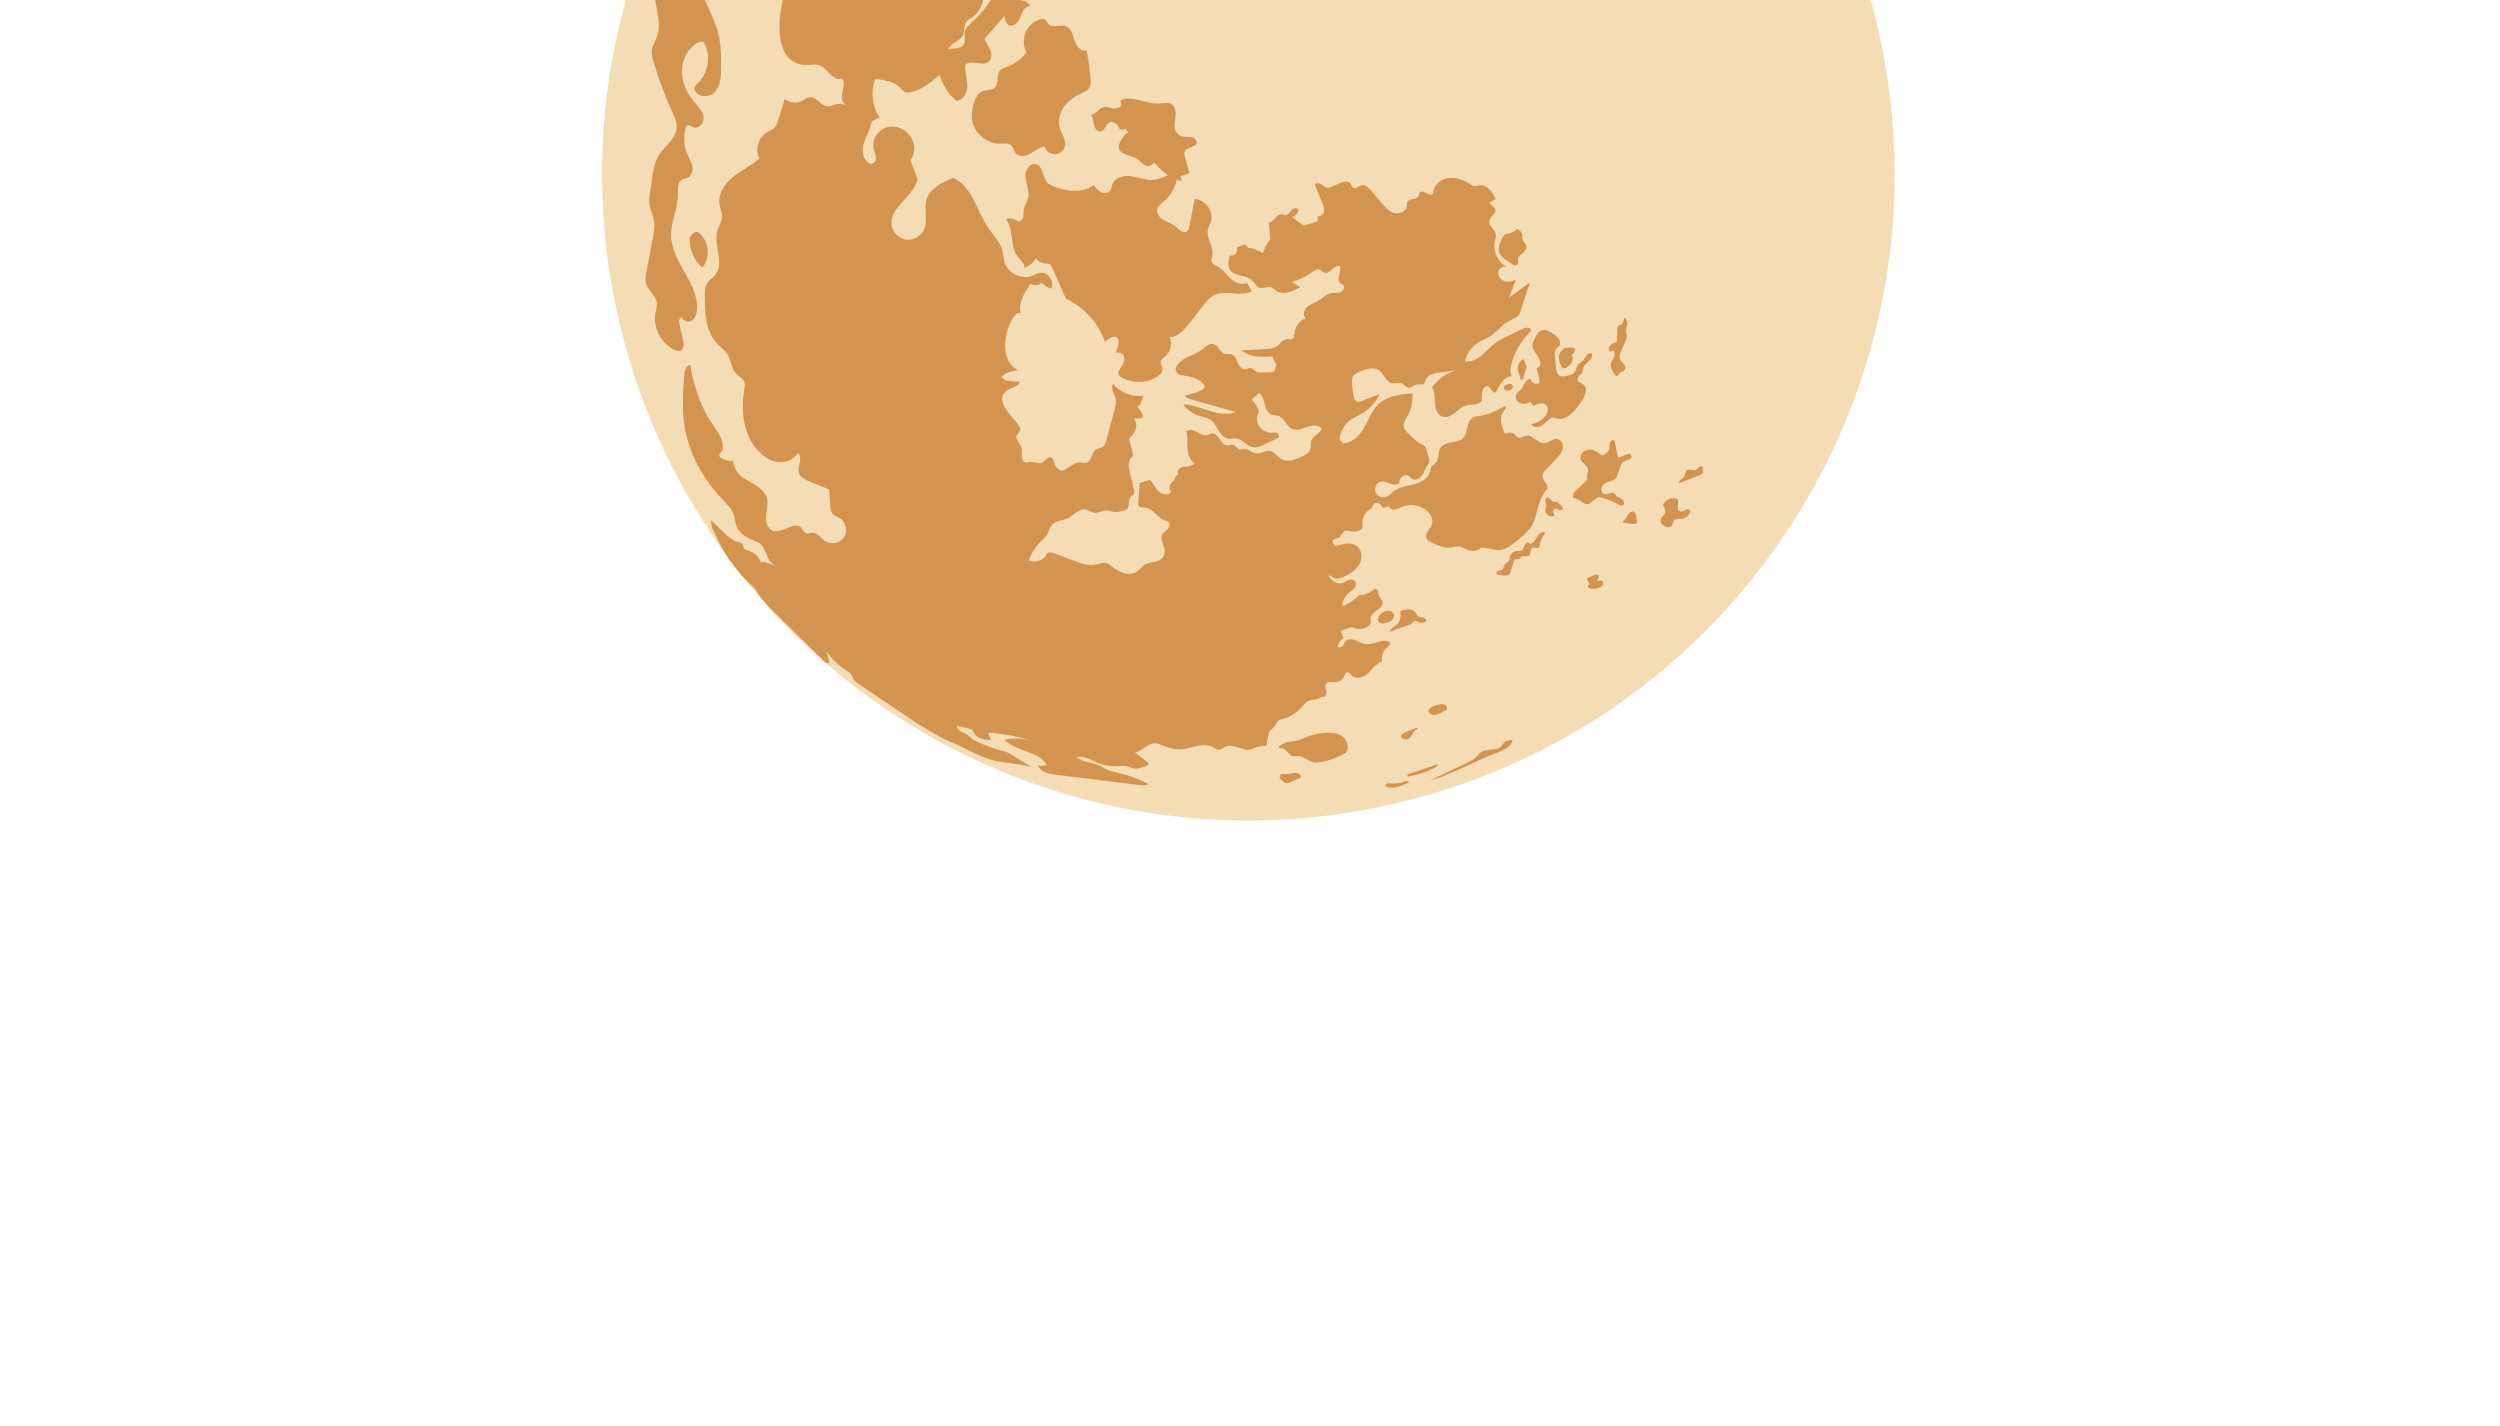 <?xml version="1.0" encoding="UTF-8"?> <svg xmlns="http://www.w3.org/2000/svg" width="647" height="369" viewBox="0 0 647 369" fill="none"> <path d="M161.54 88.364C185.445 177.58 277.148 230.525 366.364 206.62C455.581 182.714 508.525 91.011 484.62 1.795C460.715 -87.421 369.012 -140.365 279.796 -116.46C190.579 -92.555 137.635 -0.852 161.54 88.364Z" fill="#F4DDB5"></path> <path d="M246.341 192.141C250.01 193.644 253.524 195.968 257.379 196.872C260.537 197.601 263.855 197.579 266.956 198.526C265.464 197.596 263.982 196.649 262.49 195.719C261.799 195.298 261.117 194.859 260.347 194.574C259.734 194.333 259.078 194.205 258.442 194.043C256.823 193.61 255.251 192.976 253.689 192.325C252.956 192.016 252.206 191.697 251.598 191.209C251.21 190.894 250.871 190.493 250.447 190.202C249.929 189.835 249.276 189.663 248.729 189.348C248.165 189.022 247.648 188.495 247.651 187.859C248.666 188.035 249.662 188.245 250.645 188.516C250.985 188.598 251.332 188.708 251.601 188.954C251.869 189.2 251.997 189.57 252.209 189.875C253.065 191.235 254.9 191.452 256.487 191.547C256.23 190.965 255.98 190.411 255.723 189.829C255.959 189.578 256.366 189.585 256.725 189.633C260.157 190.086 263.632 190.543 266.876 191.755C264.612 191.017 262.158 190.923 259.842 191.501C261.862 193.214 264.479 193.972 266.93 194.978C268.502 195.611 270.149 196.471 270.869 198.027C270.165 198.259 269.404 198.275 268.679 198.108C269.208 199.758 271.275 200.245 272.996 200.463C276.481 200.902 279.959 201.314 283.444 201.753C285.674 202.038 287.913 202.305 290.143 202.589C291.89 202.8 293.611 203.018 295.358 203.229C296.017 203.313 296.793 203.351 297.255 202.865C294.35 201.462 291.301 200.385 288.167 199.693C287.617 199.58 287.049 199.458 286.541 199.233C285.998 198.988 285.525 198.623 285.002 198.344C282.972 197.241 280.363 197.376 278.501 195.982C280.311 195.453 282.118 196.588 283.87 197.303C285.657 198.039 287.627 198.378 289.552 198.281C290.182 198.257 290.824 198.172 291.445 198.28C292.057 198.405 292.631 198.714 293.26 198.849C294.578 199.131 295.906 198.53 297.125 197.958C297.189 197.926 297.253 197.894 297.293 197.826C297.391 197.655 297.225 197.468 297.074 197.335C295.959 196.463 294.827 195.582 293.711 194.71C294.809 194.546 295.711 193.813 296.632 193.205C297.57 192.606 298.714 192.127 299.753 192.499C302.652 193.557 304.436 194.496 307.638 193.609C309.805 193.014 312.272 192.295 314.209 193.481C314.626 193.745 315.038 194.097 315.519 194.055C315.989 194.03 316.348 193.645 316.751 193.422C318.266 192.495 320.177 193.371 321.872 193.87C322.358 194.015 322.865 194.125 323.365 194.048C323.82 193.97 324.206 193.736 324.623 193.567C325.585 193.165 326.648 192.981 327.693 193.105C327.861 192.222 328.029 191.339 328.197 190.456C328.285 190.027 328.365 189.572 328.617 189.216C328.898 188.808 329.354 188.57 329.677 188.209C330.179 187.656 330.378 186.836 330.987 186.413C331.292 186.201 331.677 186.127 332.027 186.033C333.925 185.51 335.671 184.421 336.963 182.933C337.362 182.479 337.729 181.962 338.245 181.621C339.404 180.877 341.055 181.215 342.1 180.313C342.331 180.743 342.999 180.217 343.202 179.787C343.405 179.357 343.267 178.844 343.137 178.359C343.015 177.901 342.924 177.347 343.195 176.956C343.691 176.216 344.845 176.586 345.731 176.551C346.618 176.516 347.448 175.946 347.797 175.145C347.983 174.705 348.132 174.13 348.598 174.034C349.127 173.907 349.507 174.513 349.909 174.882C351.065 175.96 353 175.254 354.154 174.164C355.307 173.075 356.234 171.627 357.742 171.107C357.413 169.822 357.924 168.385 358.963 167.572C359.297 167.309 359.729 167.034 359.729 166.6C359.734 166.079 359.069 165.809 358.547 165.804C356.691 165.781 354.891 167.044 353.073 166.678C352.243 166.496 351.514 165.983 350.709 165.678C349.905 165.374 348.901 165.296 348.289 165.922C347.922 166.281 347.793 166.821 347.45 167.216C347.108 167.612 346.375 167.736 346.155 167.289C346.401 166.428 346.943 165.647 347.673 165.134C347.445 164.501 347.225 163.895 346.998 163.262C347.974 162.914 348.95 162.566 349.916 162.234C351.132 163.05 352.852 162.994 354.019 162.118C354.4 161.814 354.742 161.418 354.788 160.944C354.816 160.618 354.703 160.302 354.714 159.966C354.768 158.174 358.082 157.647 357.808 155.871C357.701 155.148 356.978 154.662 356.79 153.961C356.646 153.422 356.728 152.648 356.2 152.457C355.835 152.338 355.474 152.608 355.15 152.854C354.177 153.592 352.975 154.015 351.77 154.049C350.543 155.187 349.167 156.148 347.656 156.871C347.521 156.748 347.37 156.615 347.236 156.492C347.615 155.48 348.007 154.407 348.804 153.659C349.31 153.176 349.968 152.826 350.433 152.297C350.899 151.768 351.111 150.887 350.638 150.363C350.189 149.877 349.398 149.944 348.79 150.208C348.181 150.472 347.626 150.881 346.984 150.967C345.69 151.154 344.598 150.045 343.755 149.057C344.126 148.77 344.604 149.205 345.005 149.459C345.908 150.026 347.09 149.637 348.047 149.164C349.515 148.438 350.952 147.49 351.771 146.071C352.591 144.652 352.577 142.661 351.38 141.536C349.897 140.156 347.512 140.694 345.607 141.349C345.146 140.923 344.649 140.204 345.068 139.716C345.353 139.379 345.889 139.438 346.316 139.251C347.079 138.917 347.226 137.793 347.972 137.449C348.409 137.245 348.889 137.362 349.361 137.453C350.601 137.713 352.336 137.551 352.596 136.311C352.668 135.988 352.609 135.657 352.593 135.329C352.522 133.715 353.572 132.133 355.083 131.569C355.029 130.991 355.409 130.412 355.951 130.224C356.51 130.045 357.158 130.305 357.447 130.791C357.566 131.019 357.655 131.299 357.887 131.41C358.386 131.652 358.982 130.857 359.478 131.143C359.632 131.232 359.709 131.413 359.834 131.554C360.452 132.298 361.618 131.74 362.492 131.333C364.467 130.399 366.942 130.574 368.754 131.779C370.055 132.645 371.064 134.253 370.568 135.745C370.322 136.446 369.803 136.99 369.428 137.64C369.063 138.272 368.895 139.156 369.365 139.723C369.572 139.957 369.855 140.098 370.139 140.239C371.883 141.086 373.767 141.969 375.686 141.686C376.338 141.584 376.971 141.356 377.612 141.43C378.42 141.532 379.096 142.059 379.849 142.334C380.792 142.674 381.892 142.625 382.778 142.156C383.203 141.421 384.325 141.886 385.169 141.963C386.014 142.041 386.845 142.338 387.702 142.354C389.487 142.382 391.035 141.201 392.438 140.074C394.289 138.566 396.216 136.966 397.066 134.744C397.286 134.164 397.418 133.58 397.561 132.978C398.137 130.598 398.878 128.13 400.568 126.347C400.459 125.076 398.945 124.065 399.232 122.818C399.339 122.355 399.682 121.96 400.011 121.626C400.909 120.663 401.815 119.727 402.713 118.763C403.431 117.993 404.187 117.198 404.416 116.168C404.663 115.148 404.165 113.88 403.162 113.642C401.914 113.355 400.818 114.66 399.535 114.672C397.819 114.684 396.568 112.389 394.891 112.766C394.183 112.927 393.472 113.565 392.82 113.234C392.553 113.103 392.393 112.828 392.203 112.604C391.53 111.874 390.299 111.756 389.496 112.318C388.63 110.382 387.813 107.927 389.202 106.312C389.497 105.958 389.877 105.38 389.467 105.143C387.395 106.204 385.287 107.289 382.993 107.629C382.341 107.731 381.675 107.78 381.115 108.118C379.48 109.134 380.036 111.803 378.756 113.23C377.25 114.891 373.985 114.032 372.784 115.914C372.042 117.082 372.487 118.798 371.542 119.802C371.213 120.136 370.766 120.357 370.495 120.748C370.224 121.138 370.202 121.65 370.067 122.12C369.57 123.93 367.619 124.901 365.804 125.358C363.99 125.815 362.013 126.041 360.563 127.21C360.015 127.646 359.574 128.212 358.946 128.511C357.844 129.037 356.341 128.443 355.949 127.305C355.54 126.157 356.414 124.723 357.614 124.618C358.432 124.544 359.194 124.961 359.974 125.229C360.754 125.497 361.753 125.504 362.227 124.842C361.928 123.621 363.606 122.493 364.651 123.21C364.939 123.422 365.168 123.736 365.475 123.914C366.286 124.405 367.378 123.895 367.955 123.134C368.531 122.373 368.783 121.423 369.291 120.623C369.564 120.188 369.916 119.776 369.928 119.281C369.944 119.017 369.872 118.747 369.79 118.494C369.592 117.81 369.377 117.116 369.179 116.432C369.097 116.18 369.025 115.91 368.862 115.679C368.609 115.328 368.169 115.142 367.783 114.942C366.42 114.223 365.337 113.097 364.272 111.98C363.907 111.587 363.507 111.174 363.353 110.652C362.983 109.435 363.953 108.308 364.534 107.184C365.41 105.548 365.517 103.626 365.618 101.792C362.534 102.04 359.231 102.39 356.923 104.454C355.118 106.08 354.292 108.498 353.068 110.618C351.883 112.67 350.023 114.628 347.674 114.708C347.348 114.405 347.004 114.093 346.677 113.79C346.781 111.912 347.712 110.102 349.179 108.943C350.295 108.037 351.678 107.536 352.901 106.76C354.711 105.64 356.166 103.949 357.044 101.994C355.496 102.582 353.948 103.17 352.417 103.768C351.973 103.945 351.468 104.109 351.048 103.889C350.645 103.679 350.481 103.174 350.375 102.726C350.058 101.38 349.902 99.991 349.896 98.62C349.886 98.203 349.912 97.762 350.11 97.421C350.376 96.959 350.869 96.697 351.343 96.469C353.157 95.578 355.455 94.716 357.044 95.953C358.21 96.854 358.648 98.702 360.074 99.115C361.03 99.394 362.159 98.86 363.031 99.364C363.509 99.64 363.847 100.2 364.388 100.33C365.234 100.522 365.936 99.582 366.801 99.466C367.362 99.402 368 99.68 368.438 99.317C368.698 99.102 368.773 98.735 368.89 98.415C369.474 96.929 371.337 96.545 372.932 96.349C374.223 96.206 375.524 96.045 376.816 95.901C374.31 96.529 372.065 98.128 370.611 100.252C371.362 101.438 371.262 102.953 371.347 104.347C371.431 105.741 371.953 107.364 373.288 107.816C374.388 108.2 375.6 107.601 376.519 106.878C377.438 106.155 378.297 105.26 379.413 104.946C380.781 104.551 382.562 104.941 383.434 103.826C383.471 103.209 383.508 102.592 383.545 101.975C383.596 100.978 384.199 99.617 385.123 99.991C385.935 100.323 386.229 101.906 387.022 101.52C387.213 101.425 387.332 101.22 387.423 101.022C388.258 99.339 389.42 97.365 391.303 97.381C390.717 96.541 390.857 95.391 391.111 94.397C391.762 91.81 392.994 89.398 394.701 87.351C395.225 86.719 395.801 86.117 396.308 85.475C396.072 84.541 394.68 84.741 393.814 85.175C392.501 85.831 391.188 86.486 389.858 87.131C388.864 87.629 387.843 88.134 386.963 88.788C385.696 89.721 384.674 90.977 383.455 91.983C382.236 92.989 380.684 93.781 379.126 93.519C379.591 91.371 381.015 89.457 382.961 88.416C383.656 88.041 384.396 87.785 385.074 87.401C387.215 86.221 388.657 83.999 390.846 82.892C391.595 82.504 392.451 82.245 392.985 81.596C393.31 81.191 393.481 80.697 393.625 80.211C394.234 78.328 394.852 76.428 395.443 74.535C395.605 74.058 396.128 73.585 395.77 73.219C394.03 74.495 392.291 75.77 390.552 77.045C391.141 75.471 391.714 73.887 392.304 72.312C391.415 72.825 390.339 73.07 389.376 72.764C388.405 72.432 387.64 71.466 387.745 70.455C387.85 69.445 389.066 68.642 389.967 69.094C387.661 67.876 386.31 65.044 386.853 62.485C386.98 61.83 387.233 61.155 387.087 60.501C386.823 59.299 385.286 58.526 385.421 57.305C385.576 56.049 387.444 55.144 386.91 54.015C386.597 53.333 385.513 53.118 385.487 52.373C386.017 52.087 386.565 51.81 387.105 51.506C386.248 49.712 384.818 47.61 382.86 47.961C382.502 48.028 382.166 48.176 381.803 48.172C381.299 48.177 380.84 47.866 380.395 47.61C378.715 46.571 376.735 45.816 374.772 46.096C372.809 46.376 370.954 47.972 370.906 49.95C370.675 50.547 369.775 50.369 369.238 50.036C368.7 49.703 367.935 49.33 367.493 49.781C367.22 50.056 367.227 50.517 367.023 50.831C366.482 51.728 364.856 51.267 364.299 52.154C364.045 52.554 364.138 53.064 364.031 53.526C363.772 54.882 362.019 55.511 360.691 55.086C359.363 54.662 358.403 53.56 357.521 52.481C356.647 51.429 355.78 50.404 354.905 49.352C354.211 48.541 353.258 47.626 352.254 47.981C351.541 48.23 350.854 49.065 350.207 48.646C349.84 48.411 349.808 47.914 349.565 47.546C348.998 46.672 347.67 46.999 346.708 47.401C346.009 47.704 345.327 48.017 344.637 48.303C344.338 48.426 344.029 48.567 343.701 48.583C343.064 48.58 342.544 48.097 341.99 47.755C341.436 47.412 340.614 47.256 340.246 47.774C340.903 49.361 341.55 50.965 342.206 52.553C342.499 53.269 342.8 54.012 342.64 54.763C342.507 55.507 341.722 56.194 341.004 55.939C341.021 56.382 341.022 56.816 341.022 57.249C340.093 57.556 339.19 57.856 338.261 58.163C337.998 58.262 337.729 58.334 337.447 58.308C337.149 58.273 336.895 58.081 336.658 57.898C335.879 57.312 335.101 56.726 334.339 56.149C335.224 55.999 335.962 55.194 336.042 54.306C335.837 53.594 334.707 53.854 334.205 54.407C333.703 54.961 333.222 55.755 332.483 55.693C332.218 55.677 331.962 55.529 331.69 55.486C330.339 55.299 329.713 57.49 328.363 57.577C328.489 59.018 328.632 60.468 328.748 61.926C327.878 62.997 327.229 64.24 326.814 65.551C325.711 64.777 324.422 64.284 323.096 64.134C322.796 63.824 322.479 63.504 322.169 63.211C321.47 63.514 320.754 63.807 320.054 64.11C320.603 65.134 319.37 66.519 318.29 66.101C317.941 67.336 317.634 68.777 318.339 69.845C319.507 71.614 322.379 71.061 323.957 72.473C324.721 73.165 325.156 74.305 326.142 74.533C327.05 74.737 327.993 74.051 328.888 74.317C329.392 74.471 329.782 74.901 330.214 75.219C332.047 76.506 334.562 75.427 336.504 74.314C335.752 73.88 334.992 73.419 334.24 72.984C336.255 72.415 338.177 71.496 339.87 70.262C340.304 69.943 340.813 69.575 341.354 69.705C341.86 69.815 342.174 70.338 342.658 70.526C344.1 71.108 345.215 68.584 346.743 68.781C347.329 70.214 345.689 72.186 346.821 73.226C347.089 73.472 347.471 73.602 347.692 73.889C348.184 74.538 347.482 75.477 346.7 75.687C345.918 75.897 345.061 75.721 344.272 75.904C343.115 76.17 342.285 77.173 341.266 77.793C340.301 78.399 339.161 78.675 338.303 79.411C337.445 80.147 337.037 81.643 337.923 82.36C336.304 82.953 335.092 84.578 335.006 86.307C334.975 86.676 335.003 86.51 334.674 86.685C335.104 86.888 334.838 87.623 334.353 87.754C333.885 87.893 333.374 87.712 332.911 87.764C331.859 87.887 331.259 89.045 330.382 89.656C329.562 90.208 328.514 90.286 327.529 90.334C325.462 90.439 323.367 90.552 321.3 90.658C323.41 92.492 326.518 92.44 329.305 92.271C329.603 93.058 329.975 93.797 330.42 94.487C329.897 94.801 330.162 95.684 329.712 96.108C329.488 96.298 329.177 96.323 328.876 96.332C328.043 96.353 327.184 96.38 326.351 96.401C325.979 96.414 325.606 96.427 325.289 96.267C324.763 96.032 324.428 95.428 323.853 95.278C323.251 95.136 322.632 95.577 322.016 95.54C321.124 95.504 320.58 94.551 320.241 93.717C319.929 92.876 319.527 91.914 318.666 91.668C318.135 91.521 317.576 91.7 317.052 91.58C315.726 91.27 315.287 89.307 313.941 89.031C312.885 88.809 311.969 89.762 311.124 90.437C309.249 91.907 306.625 92.307 305.008 94.041C304.413 94.678 303.989 95.687 304.496 96.39C304.839 96.861 305.475 97.023 306.052 97.129C308.222 97.516 310.816 97.919 311.731 99.929C312.121 100.792 309.079 101.954 306.732 102.309C306.915 102.939 307.634 103.194 308.26 103.373C312.149 104.456 316.02 105.528 319.899 106.628C317.716 107.488 315.25 107.021 313.01 106.321C310.77 105.62 308.543 104.699 306.209 104.674C307.207 106.026 308.64 107.058 310.254 107.579C311.313 107.917 312.463 108.057 313.371 108.695C314.287 109.36 314.786 110.47 315.365 111.442C315.943 112.414 316.759 113.41 317.91 113.549C318.551 113.623 319.191 113.423 319.842 113.48C321.629 113.622 322.815 115.675 324.595 115.79C325.405 115.848 326.178 115.496 326.924 115.152C328.106 114.604 329.272 114.046 330.455 113.498C330.646 113.403 330.865 113.301 330.973 113.113C331.227 112.712 330.845 112.15 330.386 111.999C329.926 111.847 329.433 111.95 328.946 111.965C327.68 111.986 326.405 111.273 325.773 110.156C325.141 109.039 325.175 107.599 325.85 106.508C325.425 105.35 324.763 104.284 323.952 103.36C324.579 102.787 325.196 102.232 325.823 101.659C326.802 102.293 327.061 103.582 327.33 104.695C327.59 105.825 328.106 107.103 329.228 107.409C329.715 107.553 330.259 107.48 330.755 107.607C332.384 108.023 332.852 110.254 334.374 110.973C335.613 111.552 337.039 110.938 338.305 110.484C339.587 110.039 341.27 109.848 342.071 110.949C341.627 112.311 339.715 112.78 339.304 114.161C339.115 114.805 339.311 115.533 339.139 116.186C338.855 117.23 337.767 117.811 336.786 118.247C335.186 118.965 333.302 119.701 331.751 118.873C330.5 118.197 329.616 116.569 328.205 116.644C327.637 116.681 327.131 117.004 326.582 117.166C325.679 117.465 324.668 117.36 323.838 116.904C323.359 116.627 322.922 116.238 322.377 116.197C321.875 116.158 321.381 116.42 320.885 116.293C320.232 116.121 319.88 115.348 319.247 115.142C318.682 114.976 318.088 115.294 317.508 115.232C316.619 115.152 316.08 114.271 315.586 113.507C315.109 112.753 314.334 111.964 313.471 112.195C313.174 112.275 312.934 112.455 312.654 112.544C311.722 112.895 310.73 112.322 309.875 111.829C309.011 111.352 307.839 110.972 307.085 111.608C307.387 113.059 307.209 114.552 307.298 116.017C307.404 117.492 307.884 119.068 309.137 119.86C308.777 120.404 308.066 120.609 307.417 120.668C306.757 120.743 306.077 120.738 305.5 121.066C304.923 121.394 304.564 122.213 304.976 122.724C304.392 123.025 303.958 123.618 303.874 124.276C302.86 124.967 302.221 126.468 303.119 127.282C302.497 128.36 300.772 128.07 299.887 127.195C299.002 126.319 298.527 125.087 297.615 124.219C296.694 124.394 295.791 124.693 294.962 125.103C294.827 126.758 294.709 128.423 294.585 130.061C294.566 130.369 294.548 130.677 294.718 130.935C295.041 131.441 295.808 131.337 296.415 131.391C298.511 131.552 299.598 134.209 301.626 134.764C301.888 134.824 302.176 134.877 302.396 135.049C302.955 135.463 302.706 136.368 302.234 136.87C301.761 137.373 301.104 137.723 300.792 138.341C300.11 139.68 301.426 141.191 301.441 142.705C301.445 143.528 301.032 144.361 300.349 144.833C299.131 145.68 297.372 145.371 296.146 146.19C295.52 146.604 295.108 147.278 294.513 147.755C293.511 148.544 292.097 148.663 290.852 148.332C289.617 147.983 288.538 147.246 287.533 146.461C287.152 146.172 286.781 145.867 286.338 145.726C285.556 145.502 284.758 145.817 283.976 146.026C282.809 146.31 281.59 146.29 280.423 145.981C280.015 145.859 279.616 145.72 279.218 145.581C277.054 144.788 274.9 143.978 272.737 143.184C272.209 142.993 271.6 142.824 271.148 143.133C270.917 143.296 270.796 143.546 270.658 143.785C269.76 145.182 267.754 145.733 266.259 145.007C266.948 143.102 268.097 141.349 269.57 139.943C270.04 139.484 270.551 139.073 270.911 138.528C271.439 137.693 271.573 136.631 272.238 135.875C273.245 134.724 275.047 134.761 276.414 134.091C277.918 133.341 279.116 131.662 280.785 131.85C281.708 131.95 282.498 132.634 283.414 132.707C284.471 132.77 285.454 132.016 286.502 132.096C286.987 132.125 287.434 132.338 287.906 132.428C288.823 132.616 289.765 132.407 290.679 132.205C291.003 132.119 291.343 132.042 291.604 131.828C292.526 131.06 291.816 129.328 292.679 128.504C292.913 128.297 293.239 128.167 293.414 127.903C293.655 127.564 293.569 127.081 293.461 126.676C293.105 125.24 292.759 123.786 292.403 122.349C292.086 121.004 291.821 119.369 292.824 118.421C292.965 118.297 293.132 118.165 293.196 117.974C293.261 117.784 293.21 117.595 293.169 117.389C292.849 116.087 292.503 114.793 292.183 113.491C294.095 111.996 294.583 110.044 293.504 108.281C296.495 108.549 296.174 107.566 294.326 105.199C294.574 105.046 294.822 104.893 295.07 104.74C295.338 103.96 295.623 103.19 295.9 102.393C293.016 102.847 289.931 101.636 288.105 99.351C287.277 100.469 288.436 101.936 288.726 103.289C288.925 104.247 288.681 105.223 288.412 106.162C287.72 108.703 287.028 111.245 286.353 113.796C286.146 114.588 285.856 115.447 285.127 115.801C284.717 115.997 284.24 115.995 283.83 116.192C282.436 116.869 282.618 119.436 281.103 119.77C280.611 119.873 280.1 119.692 279.598 119.653C277.774 119.534 276.47 121.517 274.664 121.842C273.849 121.554 273.174 120.868 272.913 120.056C272.72 119.443 272.626 118.659 272.029 118.429C271.112 118.082 270.509 119.443 269.594 119.804C268.652 120.172 267.612 119.367 266.612 119.519C266.264 119.569 265.936 119.744 265.583 119.722C264.844 119.66 264.453 118.797 264.427 118.052C264.418 117.317 264.615 116.542 264.383 115.838C264.057 114.784 262.832 113.985 263.064 112.911C263.164 112.422 263.568 112.039 263.907 111.688C265.597 109.905 254.392 103.253 262.023 100.342C262.837 100.037 263.738 99.622 263.974 98.778C258.073 98.813 257.724 96.811 263.447 95.783C256.713 92.442 261.989 79.394 264.202 81.128C263.161 77.996 266.161 74.576 266.649 73.376C267.506 73.985 268.784 73.903 269.561 73.189C270.227 73.892 271.089 74.412 272.035 74.708C273.065 72.886 271.181 70.225 269.115 70.606C268.409 70.722 267.793 71.119 267.113 71.388C264.253 72.472 260.659 70.602 259.908 67.638C259.694 66.785 259.686 65.891 259.489 65.048C258.96 62.805 257.197 61.081 255.896 59.189C252.796 54.687 251.669 48.268 246.691 46.032C243.889 47.173 240.768 48.631 239.834 51.511C238.997 54.106 240.25 57.109 239.059 59.567C238.24 61.261 236.26 62.283 234.402 61.985C232.545 61.688 230.987 60.082 230.746 58.21C230.14 53.574 236.509 50.914 237.465 46.337C236.821 44.688 236.203 43.032 235.559 41.384C236.817 40.035 236.892 37.891 236.126 36.217C235.088 33.908 232.431 32.351 229.943 32.83C227.456 33.308 225.526 35.979 226.086 38.445C226.261 39.207 226.65 39.956 226.673 40.744C226.697 41.533 226.173 42.439 225.387 42.419C223.267 41.787 222.913 38.847 223.64 36.759C224.26 34.974 225.362 33.262 225.578 31.427C226.256 31.043 226.924 30.676 227.662 30.464C225.686 27.568 225.255 23.695 226.538 20.446C228.876 20.701 231.438 21.041 233.042 22.764C233.407 23.158 233.733 23.619 234.242 23.845C234.665 24.02 235.162 23.988 235.627 23.892C238.338 23.383 240.58 21.554 242.693 19.788C242.86 19.656 243.02 19.498 243.17 19.357C243.891 21.938 245.394 24.311 247.421 26.051C249.203 26.123 250.354 24.051 250.354 22.273C250.355 20.495 249.682 18.739 249.798 16.959C250.874 15.096 254.162 17.336 255.843 16.004C256.698 15.313 256.69 13.985 256.3 12.963C255.883 11.947 255.167 11.055 254.805 10.025C256.532 8.059 258.25 6.11 259.961 4.134C260.089 5.097 260.348 6.227 261.248 6.564C262.485 7.027 263.579 5.607 264.059 4.38C264.523 3.143 265.198 1.618 266.508 1.599C266.256 -0.097 263.413 0.405 262.261 -0.876C261.391 -1.857 261.897 -3.366 262.011 -4.668C262.124 -5.97 261.079 -7.714 259.918 -7.084C259.398 -6.815 259.192 -6.182 259.008 -5.627C257.657 -1.391 255.161 2.457 251.869 5.435C250.935 6.263 249.873 7.155 249.667 8.381C249.488 9.44 249.965 10.627 249.415 11.541C248.641 12.803 246.791 12.374 245.294 12.718C245.688 12.193 246.133 11.698 246.669 11.323C247.548 10.668 248.648 10.186 249.149 9.199C249.749 8.041 249.364 6.496 250.184 5.51C250.595 4.996 251.248 4.734 251.801 4.369C253.404 3.289 254.099 1.296 254.688 -0.552C255.9 -4.389 257.125 -8.446 256.202 -12.376C255.71 -14.484 254.616 -16.46 254.55 -18.596C255.785 -19.273 257.21 -18.109 258.062 -16.979C258.914 -15.848 259.929 -14.487 261.335 -14.633C262.43 -14.753 263.527 -15.784 264.448 -15.207C263.25 -12.501 264.21 -9.029 266.592 -7.312C267.198 -6.939 267.512 -6.142 267.314 -5.482C268.808 -5.189 269.808 -6.96 270.363 -8.395C270.901 -9.839 272.074 -11.556 273.539 -11.052C274.033 -10.881 274.425 -10.495 274.934 -10.429C276.084 -10.289 276.674 -11.863 277.775 -12.231C278.661 -12.54 279.662 -11.985 280.548 -12.294C281.225 -12.519 281.664 -13.2 282.277 -13.553C283.814 -14.398 285.601 -13.07 286.854 -11.845C288.107 -10.62 289.967 -9.341 291.448 -10.287C292.634 -11.038 292.713 -12.793 293.702 -13.796C294.934 -15.022 297.407 -14.962 297.914 -16.63C298.791 -15.463 300.717 -15.285 301.794 -16.282C302.08 -18.237 301.768 -20.264 300.902 -22.04C302.135 -22.992 303.6 -23.674 305.115 -24.008C304.755 -25.674 304.243 -27.315 303.55 -28.878C305.093 -29.537 305.065 -32.016 306.569 -32.766C307.446 -33.217 308.487 -32.889 309.482 -32.953C310.449 -33.01 311.585 -33.95 311.096 -34.802C311.484 -36.106 313.905 -36.509 314.596 -35.335C315.286 -34.162 315.318 -32.638 316.176 -31.596C317.444 -30.043 319.877 -30.189 321.564 -29.123C322.084 -28.8 322.543 -28.331 323.112 -28.093C324.94 -27.311 326.99 -29.045 327.503 -30.961C328.016 -32.876 327.545 -34.903 327.549 -36.884C327.536 -38.875 328.202 -41.135 330.035 -41.9C330.943 -42.288 332.054 -42.239 332.792 -42.885C334.321 -44.19 333.034 -46.62 333.004 -48.621C332.988 -49.975 333.613 -51.256 334.226 -52.475C335.251 -54.528 336.995 -56.917 339.219 -56.386C340.98 -55.962 341.769 -53.933 342.087 -52.154C342.405 -50.374 342.629 -48.353 344.039 -47.242C346.613 -45.186 350.714 -47.788 353.629 -46.242C353.495 -46.958 353.354 -47.7 353.22 -48.416C354.695 -48.522 355.362 -50.349 355.3 -51.821C355.255 -53.283 354.882 -54.888 355.64 -56.161C356.535 -57.672 358.586 -57.947 360.352 -58.045C360.106 -59.988 360.333 -62 361 -63.826C360.462 -64.593 362.178 -66.064 363.109 -66.097C364.047 -66.102 364.899 -65.564 365.814 -65.333C367.704 -64.856 369.859 -65.983 370.57 -67.807C368.755 -68.65 366.949 -69.51 365.133 -70.353C364.488 -70.657 363.816 -70.954 363.106 -70.908C362.368 -70.855 361.742 -70.442 361.108 -70.055C356.107 -67.039 348.988 -66.475 344.848 -70.598C344.005 -71.427 343.184 -72.493 342.021 -72.572C341.255 -72.627 340.551 -72.236 339.873 -71.852C337.666 -70.596 335.191 -68.993 334.888 -66.455C334.804 -65.796 334.894 -65.084 334.627 -64.463C334.03 -63.074 332.188 -62.884 330.918 -62.067C327.944 -60.114 329.077 -55.561 330.554 -52.315C327.887 -51.21 325.221 -50.106 322.537 -49.011C321.847 -48.725 321.087 -48.434 320.36 -48.557C319.589 -48.683 318.977 -49.242 318.33 -49.661C314.438 -52.159 309.292 -49.841 305.539 -47.13C303.498 -50.861 298.744 -52.853 294.659 -51.701C293.321 -52.976 293.765 -55.364 295.09 -56.673C296.416 -57.982 298.321 -58.478 300.125 -58.918C299.288 -60.587 298.429 -62.337 298.496 -64.19C298.546 -66.053 299.857 -68.009 301.721 -68.118C301.479 -68.805 301.238 -69.492 300.979 -70.188C299.475 -70.19 297.901 -70.347 296.668 -71.172C295.408 -71.991 294.605 -73.64 295.14 -75.041C297.789 -75.996 300.618 -74.5 303.194 -73.355C305.77 -72.209 309.171 -71.545 311.09 -73.606C312.489 -75.831 314.603 -77.597 317.024 -78.592C315.778 -77.146 315.709 -74.815 316.839 -73.296C318.61 -71.863 321.191 -73.451 322.792 -75.079C324.394 -76.708 326.621 -78.591 328.666 -77.593C329.397 -77.239 329.967 -76.568 330.774 -76.467C331.609 -76.372 332.361 -76.964 332.995 -77.51C334.507 -78.825 336.096 -80.393 336.181 -82.396C336.266 -84.398 333.654 -86.271 332.225 -84.862C332.448 -82.841 332.307 -80.187 330.367 -79.552C328.309 -78.87 326.436 -81.707 327.273 -83.709C328.11 -85.71 330.423 -86.677 332.579 -86.937C334.735 -87.197 336.968 -86.957 339.047 -87.557C339.92 -87.805 340.877 -88.871 340.15 -89.428C339.449 -89.992 338.547 -90.285 337.648 -90.189C337.293 -91.943 338.188 -93.889 339.769 -94.731C341.35 -95.574 343.472 -95.261 344.73 -93.965C347.406 -91.257 345.426 -86.405 347.186 -83.017C347.907 -81.621 349.286 -80.574 350.822 -80.234C354.027 -79.546 357.111 -81.847 359.064 -84.481C359.488 -85.056 359.914 -85.677 360.555 -86.036C361.964 -86.818 363.672 -85.946 365.173 -85.308C366.656 -84.679 368.823 -84.523 369.478 -86.014C366.812 -90.517 363.026 -94.344 358.535 -97.028C358.107 -97.275 357.639 -97.568 357.481 -98.046C357.293 -98.588 357.602 -99.163 357.724 -99.73C358.064 -101.267 357.128 -102.764 356.232 -104.057C355.344 -105.322 354.38 -106.653 352.945 -107.208C351.511 -107.763 349.5 -107.123 349.241 -105.608C348.746 -102.817 353.973 -101.486 353.417 -98.706C351.291 -98.064 348.869 -98.528 347.129 -99.897C345.583 -104.643 339.264 -107.083 334.923 -104.619C333.045 -103.538 331.457 -101.696 329.301 -101.436C325.871 -101.023 323.514 -104.641 320.641 -106.573C316.976 -109.031 312.182 -108.744 307.78 -108.345C304.054 -108.011 300.328 -107.678 296.602 -107.344C298.565 -106.757 300.539 -106.188 302.503 -105.601C299.056 -105.198 295.679 -104.206 292.555 -102.704C292.428 -101.023 293.618 -99.332 295.261 -98.862C290.564 -98.702 288.301 -92.691 283.925 -90.954C282.529 -90.392 280.966 -90.291 279.672 -89.511C277.835 -88.383 277.037 -86.131 276.758 -83.99C276.097 -79.014 277.606 -73.811 280.834 -69.965C278.15 -71.674 275.001 -72.694 271.825 -72.84C272.169 -74.739 271.223 -77.68 269.458 -76.874C268.958 -76.639 268.635 -76.119 268.358 -75.64C267.065 -73.4 265.772 -71.161 264.479 -68.921C263.521 -67.262 262.507 -65.545 260.913 -64.482C258.268 -62.704 254.459 -63.056 252.184 -60.814C252.647 -61.892 251.327 -63.041 250.158 -62.872C249.006 -62.694 248.145 -61.755 247.426 -60.825C245.677 -58.507 244.533 -54.63 247.037 -53.162C248.199 -52.491 249.858 -52.559 251.275 -52.448C250.556 -52.111 249.83 -51.8 249.06 -51.652C247.153 -51.271 244.955 -52.084 244.096 -53.834C243.788 -54.445 243.637 -55.17 243.135 -55.643C242.44 -56.295 241.364 -56.209 240.401 -56.081C238.867 -55.873 237.226 -55.635 236.041 -54.609C234.922 -53.659 234.345 -52.146 233.112 -51.353C233.065 -50.127 234.344 -49.183 235.571 -49.136C236.787 -49.072 237.963 -49.647 239.041 -50.21C238.393 -49.878 241.237 -48.053 241.433 -47.917C243.449 -46.434 244.399 -45.316 244.641 -43.01C244.805 -41.479 244.946 -39.985 245.856 -39.231C243.534 -37.54 240.901 -36.256 238.123 -35.512C235.84 -34.914 232.947 -34.168 232.56 -31.839C231.103 -32.315 230.259 -34.17 230.875 -35.593C229.258 -36.07 227.47 -35.895 225.973 -35.118C226.975 -34.129 226.328 -32.337 225.224 -31.492C224.111 -30.63 222.66 -30.328 221.491 -29.567C218.161 -27.431 216.858 -21.937 212.896 -21.945C210.163 -23.569 211.247 -27.776 212.939 -30.469C214.648 -33.153 216.686 -36.604 214.898 -39.232C213.697 -37.349 211.612 -36.068 209.412 -35.811C211.797 -37.968 212.739 -41.573 211.692 -44.616C209.722 -41.559 206.618 -39.225 203.124 -38.187C203.147 -37.239 203.197 -36.299 203.219 -35.351C200.751 -36.366 197.903 -34.317 197.052 -31.776C196.211 -29.253 196.779 -26.486 197.357 -23.895C197.64 -22.569 197.958 -21.223 198.695 -20.091C199.366 -19.042 200.354 -18.266 201.222 -17.401C201.473 -17.164 201.705 -16.894 201.929 -16.651C201.926 -16.607 201.924 -16.562 201.911 -16.501C201.843 -15.948 201.761 -15.334 201.365 -14.924C200.686 -14.222 199.507 -14.47 198.573 -14.826C197.656 -15.173 196.556 -15.558 195.743 -14.979C195.308 -14.66 195.073 -14.134 194.892 -13.623C194.339 -12.073 194.011 -10.439 193.904 -8.791C193.874 -8.148 193.861 -7.494 194.044 -6.863C194.305 -6.052 194.875 -5.381 195.428 -4.72C196.312 -3.685 197.197 -2.65 198.108 -1.622C198.654 -0.988 199.285 -0.304 200.132 -0.271C200.962 -0.248 201.712 -1.388 201.09 -1.93C201.687 -2.451 202.431 -2.477 203.229 -2.358C202.254 0.635 201.48 4.975 201.801 8.762C202.209 13.466 204.319 17.352 209.837 16.799C210.469 16.73 211.093 16.635 211.712 16.787C214.085 17.337 215.437 21.195 217.718 20.323C219.41 21.46 217.216 24.273 218.06 26.128C218.232 26.501 218.505 26.818 218.758 27.17C218.083 26.917 217.383 26.787 216.658 26.938C215.834 27.1 215.08 27.577 214.26 27.537C212.444 27.445 211.335 24.982 209.537 25.174C208.78 25.262 208.163 25.817 207.471 26.147C206.094 26.834 204.303 26.62 203.124 25.621C202.523 27.531 201.905 29.431 201.304 31.341C201.108 31.957 200.892 32.607 200.439 33.075C199.94 33.585 199.236 33.817 198.605 34.16C196.29 35.445 195.308 38.685 196.53 41.031C194.447 42.861 191.846 44.049 189.688 45.813C187.531 47.576 185.743 50.237 186.216 52.972C186.4 54.036 186.922 55.067 186.865 56.151C186.811 57.351 186.06 58.376 185.7 59.513C184.497 63.333 187.632 68.129 185.06 71.203C184.459 71.928 183.607 72.416 183.082 73.207C182.431 74.177 182.408 75.44 182.408 76.625C182.409 80.889 182.562 85.559 185.398 88.701C186.409 89.832 187.728 90.708 188.461 92.043C189.275 93.516 189.301 95.446 190.466 96.665C191.156 97.406 192.226 97.841 192.604 98.766C192.883 99.429 192.75 100.173 192.619 100.872C191.676 106.415 192.391 112.64 196.249 116.737C197.621 118.191 199.391 119.349 201.359 119.574C203.344 119.808 205.5 118.955 206.497 117.228C207.92 118.278 206.306 120.56 206.751 122.277C207.074 123.534 208.433 124.182 209.633 124.67C211.283 125.326 212.923 125.999 214.573 126.656C214.672 128.103 214.788 129.561 214.887 131.008C214.942 131.702 215.013 132.449 215.458 132.98C215.921 133.521 216.645 133.688 217.251 134.06C218.892 135.008 219.472 137.44 218.439 139.032C217.405 140.624 214.955 141.078 213.412 139.96C212.421 139.228 211.668 137.927 210.431 137.897C209.777 137.884 209.083 138.258 208.489 137.984C207.929 137.729 207.741 137.028 207.317 136.578C205.548 134.667 202.442 138.231 199.992 137.341C198.564 136.813 198.117 134.982 198.253 133.442C198.397 131.929 198.889 130.367 198.482 128.901C197.872 126.679 195.499 125.537 193.499 124.382C191.489 123.244 189.726 121.52 189.783 119.091C189.761 119.762 186.453 119.015 186.162 117.98C185.995 117.36 186.93 116.965 187.009 116.395C187.538 112.871 184.099 109.905 182.584 106.842C180.66 102.95 179.32 98.756 178.641 94.443C177.502 94.561 177.13 96.033 177.052 97.196C176.776 101.345 176.498 105.539 177.065 109.651C178.068 116.955 181.755 123.757 186.847 129.113C188.112 130.436 189.492 131.757 190.006 133.513C190.264 134.369 190.279 135.29 190.591 136.131C191.394 138.373 193.858 139.476 196.08 140.326C197.627 140.923 197.861 142.493 198.593 143.988C198.846 144.498 199.051 145.05 199.414 145.488C199.802 145.962 200.322 146.285 200.881 146.54C200.111 146.255 199.351 145.953 198.581 145.668C198.053 145.477 197.42 145.271 196.943 145.543C196.362 144.022 195.011 142.809 193.443 142.405C193.182 142.345 192.876 142.283 192.693 142.086C192.308 141.727 192.428 141.044 192.08 140.66C191.79 140.334 191.295 140.321 190.867 140.234C189.739 140.016 188.842 139.201 188.012 138.426C186.63 137.149 185.257 135.855 183.891 134.588C184.02 135.232 184.167 135.887 184.286 136.549C184.485 137.073 184.708 137.476 184.917 137.825L184.971 137.969C187.125 143.043 190.376 147.679 194.414 151.424C194.758 151.736 195.119 152.058 195.407 152.43C195.687 152.774 195.92 153.159 196.163 153.527C197.71 155.902 199.766 157.91 201.797 159.88C205.581 163.592 209.392 167.297 213.176 171.009C213.585 171.405 214.188 171.822 214.667 171.506C214.424 170.545 214.191 169.567 213.965 168.616C215.206 170.494 216.851 172.106 218.734 173.307C219.34 173.679 219.989 174.054 220.359 174.678C220.568 175.026 220.666 175.448 220.875 175.797C221.182 176.293 221.682 176.65 222.158 176.971C227.241 180.407 232.334 183.826 237.417 187.262C240.221 188.881 243.129 190.834 246.341 192.141Z" fill="#D39450"></path> <path d="M343.628 189.631C341.556 189.665 339.485 190.134 337.569 190.965C336.897 191.261 336.249 191.593 335.533 191.727C335.077 191.806 334.583 191.794 334.12 191.846C332.963 191.953 331.854 192.453 330.986 193.206C331.047 193.377 331.115 193.576 331.175 193.748C331.83 193.442 332.56 193.955 333.05 194.488C333.54 195.022 334.032 195.671 334.744 195.74C335.104 195.788 335.464 195.677 335.819 195.654C337.355 195.561 338.521 197.055 340.036 197.314C340.535 197.397 341.042 197.347 341.542 197.271C343.782 196.946 345.97 196.157 347.931 195.01C348.143 194.881 348.364 194.735 348.526 194.533C348.728 194.262 348.793 193.912 348.815 193.559C348.832 192.384 348.257 191.209 347.307 190.524C346.231 189.742 344.904 189.592 343.628 189.631Z" fill="#D39450"></path> <path d="M331.29 200.698C331.232 200.915 331.302 201.229 331.086 201.287C331.379 201.57 331.688 201.863 331.981 202.146C332.191 202.335 332.408 202.551 332.677 202.638C333.119 202.78 333.59 202.596 334.017 202.409C334.77 202.092 335.534 201.757 336.287 201.44C336.368 201.418 336.441 201.37 336.515 201.321C336.842 201.031 336.548 200.474 336.162 200.274C335.082 199.696 333.75 200.385 332.516 200.311C332.048 200.292 331.397 200.235 331.29 200.698Z" fill="#D39450"></path> <path d="M373.281 184.274C373.647 184.075 374.005 183.849 374.371 183.649C374.672 183.208 374.322 182.55 373.804 182.342C373.303 182.144 372.729 182.268 372.2 182.396C371.205 182.619 370.096 182.959 369.634 183.878C369.724 184.591 370.528 185.055 371.245 185.036C371.99 185.01 372.658 184.643 373.281 184.274Z" fill="#D39450"></path> <path d="M360.071 160.64C360.552 160.28 360.898 159.681 360.756 159.098C360.624 158.497 360.011 158.098 359.394 158.061C358.777 158.024 358.196 158.281 357.68 158.621C356.98 159.083 356.362 159.957 356.696 160.72C356.837 161.029 357.132 161.268 357.455 161.341C357.778 161.413 358.092 161.344 358.415 161.257C359.006 161.142 359.589 161 360.071 160.64Z" fill="#D39450"></path> <path d="M362.677 158.021C362.569 158.05 362.461 158.079 362.402 158.182C362.353 158.267 362.372 158.392 362.41 158.483C362.728 159.829 362.116 161.322 360.957 162.066C360.783 162.171 360.608 162.276 360.451 162.39C360.053 162.684 359.796 163.129 359.55 163.556C361.313 162.91 363.084 162.291 364.847 161.646C364.992 161.592 365.137 161.539 365.257 161.449C365.388 161.342 365.467 161.205 365.58 161.088C365.826 160.82 366.172 160.655 366.517 160.649C366.804 161.02 367.298 161.191 367.759 161.183C368.219 161.176 368.68 161.009 369.114 160.849C369.371 160.405 368.817 159.903 368.301 159.81C367.802 159.727 367.207 159.77 366.848 159.404C366.648 159.197 366.569 158.901 366.433 158.663C366.088 158.076 365.381 157.759 364.694 157.727C364.008 157.65 363.334 157.831 362.677 158.021Z" fill="#D39450"></path> <path d="M397.773 138.889C397.302 139.666 396.854 140.639 395.943 140.796C395.859 140.429 395.342 140.336 395.021 140.537C394.699 140.739 394.57 141.121 394.434 141.475C394.297 141.83 394.168 142.211 393.847 142.413C393.431 142.698 392.847 142.565 392.357 142.624C391.546 142.726 390.85 143.418 390.748 144.226C390.718 144.436 390.739 144.676 390.647 144.874C390.479 145.324 389.937 145.513 389.614 145.874C389.196 146.362 389.155 147.182 388.596 147.52C388.311 147.697 387.958 147.676 387.649 147.817C387.35 147.94 387.113 148.351 387.337 148.594C387.437 148.697 387.594 148.742 387.726 148.75C388.347 148.858 388.989 148.932 389.615 148.952C389.951 148.963 390.33 148.977 390.584 148.736C390.734 148.595 390.808 148.387 390.865 148.169C391.203 147.11 391.533 146.024 391.871 144.966C392.265 144.6 393.025 144.902 393.367 144.507C393.48 144.39 393.515 144.25 393.611 144.124C394.089 143.533 395.178 144.253 395.755 143.766C396.323 143.296 395.897 142.138 396.528 141.796C397.068 141.492 397.898 142.108 398.307 141.637C398.43 141.503 398.45 141.309 398.478 141.143C398.665 139.951 399.184 138.815 399.947 137.888C399.244 137.368 398.254 138.096 397.773 138.889Z" fill="#D39450"></path> <path d="M412.285 148.936C411.821 149.147 411.374 149.368 410.911 149.579C410.847 149.611 410.783 149.642 410.726 149.701C410.52 149.901 410.719 150.266 410.929 150.456C411.129 150.662 411.397 150.909 411.3 151.195C411.148 151.38 411.005 151.548 410.869 151.744C410.984 151.901 411.108 152.041 411.222 152.198C412.203 152.514 413.278 152.428 414.191 151.952C414.447 151.826 414.687 151.645 414.808 151.396C414.979 151.062 414.883 150.596 414.561 150.364C414.256 150.143 413.795 150.15 413.505 150.416C413.276 150.101 413.567 149.677 413.833 149.374C413.905 149.051 413.589 148.731 413.246 148.693C412.93 148.648 412.594 148.796 412.285 148.936Z" fill="#D39450"></path> <path d="M421.365 133.206C420.946 133.854 420.573 134.618 419.898 134.958C419.97 135.228 420.31 135.31 420.582 135.353C421.152 135.431 421.732 135.493 422.302 135.571C422.812 135.637 423.495 135.599 423.639 135.112C423.694 134.938 423.66 134.759 423.627 134.58C423.56 134.223 423.5 133.892 423.433 133.534C423.362 133.105 423.231 132.62 422.836 132.437C422.266 132.199 421.696 132.713 421.365 133.206Z" fill="#D39450"></path> <path d="M430.333 130.628C430.726 131.288 431.122 132.064 430.867 132.783C430.643 133.406 429.946 133.824 429.801 134.47C429.646 135.133 430.111 135.789 430.7 136.151C431.305 136.524 432.221 136.596 432.652 136.047C432.987 135.625 432.982 134.962 433.376 134.596C433.826 134.172 434.533 134.329 435.145 134.295C436.14 134.231 437.086 133.501 437.381 132.554C437.424 132.442 437.449 132.32 437.42 132.212C437.367 131.908 436.988 131.735 436.684 131.787C436.381 131.84 436.113 132.027 435.821 132.178C435.3 132.447 434.522 132.454 434.269 131.943C434.167 131.725 434.173 131.477 434.196 131.24C434.23 130.826 434.257 130.386 434.29 129.972C434.311 129.779 434.324 129.558 434.219 129.384C434.086 129.102 433.729 129.009 433.43 128.974C432.202 128.812 430.913 129.504 430.333 130.628Z" fill="#D39450"></path> <path d="M439.636 120.909C439.346 121.175 439.139 121.534 438.769 121.662C438.099 121.914 437.262 121.271 436.645 121.667C436.166 121.984 436.219 122.721 435.933 123.217C435.538 123.901 434.484 124.227 434.534 125.008C436.359 124.374 438.142 123.694 439.921 122.943C440.311 122.781 440.778 122.526 440.794 122.102C440.798 121.899 440.703 121.707 440.672 121.485C440.648 121.288 440.696 121.088 440.618 120.906C440.47 120.57 439.926 120.644 439.636 120.909Z" fill="#D39450"></path> <path d="M402.362 129.914C401.96 129.979 401.619 129.622 401.346 129.305C401.063 129.005 400.658 128.68 400.285 128.852C399.922 129.007 399.866 129.499 399.958 129.894C400.049 130.289 400.221 130.662 400.163 131.038C400.125 131.222 400.054 131.386 399.999 131.559C399.803 132.176 400.025 132.896 400.523 133.298C401.021 133.699 401.777 133.771 402.344 133.46C402.152 133.121 401.963 132.739 401.977 132.359C402 131.962 402.325 131.557 402.712 131.598C402.994 131.624 403.201 131.858 403.467 131.989C403.846 132.162 404.351 131.997 404.558 131.638C404.202 130.954 403.67 130.373 403.013 129.971C402.911 129.912 402.808 129.853 402.703 129.838C402.578 129.857 402.477 129.913 402.362 129.914Z" fill="#D39450"></path> <path d="M411.957 91.499C411.51 91.287 410.98 91.573 410.648 91.951C410.332 92.339 410.137 92.796 409.822 93.184C409.347 93.731 408.603 94.031 408.248 94.647C407.991 95.091 407.95 95.637 407.683 96.099C407.17 96.988 406.016 97.21 404.999 97.353C404.58 97.407 404.144 97.452 403.755 97.296C402.961 96.974 402.774 95.954 402.685 95.082C402.596 94.051 402.491 93.01 402.402 91.978C402.356 91.427 402.322 90.815 402.65 90.366C402.898 90.053 403.288 89.891 403.52 89.569C403.885 89.096 403.822 88.375 403.525 87.862C403.229 87.349 402.721 86.965 402.248 86.6C401.24 85.859 399.987 85.067 398.834 85.564C398.071 85.898 397.644 86.678 397.263 87.415C396.932 88.068 396.598 88.764 396.634 89.492C396.672 90.493 397.393 91.297 397.962 92.128C398.531 92.958 398.96 94.072 398.405 94.914C398.157 95.067 397.892 95.21 397.644 95.364C398.077 96.548 398.356 97.803 398.421 99.072C397.639 99.715 396.217 99.099 396.163 98.087C395.485 98.038 394.911 98.596 394.576 99.177C394.24 99.759 393.997 100.416 393.535 100.902C393.205 101.236 392.749 101.473 392.478 101.864C391.925 102.662 392.42 103.86 393.287 104.292C394.164 104.707 395.221 104.497 396.055 103.998C396.309 104.35 396.562 104.701 396.825 105.035C397.892 104.489 399.364 103.993 400.178 104.874C400.985 105.727 400.44 107.145 399.628 107.998C398.732 108.917 397.571 109.547 396.309 109.798C396.732 110.566 397.848 110.686 398.675 110.32C399.484 109.944 400.065 109.254 400.729 108.657C401.009 108.409 401.317 108.153 401.692 108.096C402.255 107.988 402.792 108.321 403.353 108.417C404.429 108.605 405.483 108.005 406.321 107.303C407.958 105.969 409.283 104.226 410.134 102.278C410.463 101.511 410.698 100.552 410.179 99.91C409.619 99.222 408.336 99.075 408.284 98.178C408.233 97.397 409.249 96.98 409.531 96.254C409.638 95.951 409.622 95.623 409.702 95.327C409.889 94.568 410.582 94.079 411.152 93.565C411.681 93.004 412.214 92.24 411.957 91.499Z" fill="#D39450"></path> <path d="M395.074 95.115C395.085 94.939 395.025 94.767 394.954 94.612C394.78 94.124 394.606 93.636 394.415 93.138C394.383 93.075 394.361 92.994 394.283 92.971C394.222 92.959 394.158 92.99 394.104 93.005C393.024 93.612 392.496 95.04 392.885 96.222C393.117 96.926 393.65 97.621 393.432 98.316C393.684 98.234 393.954 98.161 394.197 98.096C394.318 97.254 394.544 96.428 394.901 95.653C394.989 95.499 395.071 95.318 395.074 95.115Z" fill="#D39450"></path> <path d="M391.344 100.548C391.546 100.278 391.562 99.854 391.348 99.593C390.968 99.146 390.237 99.385 389.707 99.672C389.533 99.776 389.341 99.871 389.243 100.042C389.075 100.333 389.21 100.73 389.491 100.915C389.762 101.117 390.124 101.121 390.455 101.061C390.813 100.994 391.132 100.836 391.344 100.548Z" fill="#D39450"></path> <path d="M403.801 91.214C403.417 91.721 403.341 92.407 403.453 93.041C403.565 93.676 403.822 94.258 404.106 94.832C404.159 94.977 404.239 95.114 404.366 95.21C404.62 95.402 405.008 95.284 405.29 95.151C406.294 94.636 407.221 93.621 406.986 92.528C406.931 92.269 406.798 91.986 406.919 91.737C406.971 91.608 407.108 91.527 407.204 91.4C407.554 91.032 407.666 90.482 407.482 90.011C406.552 89.884 405.612 89.934 404.705 90.162C404.495 90.566 404.08 90.85 403.801 91.214Z" fill="#D39450"></path> <path d="M420.825 117.639C420.146 117.908 419.473 118.204 418.794 118.472C418.467 116.985 418.124 115.487 417.797 113.999C417.454 113.686 416.85 114.022 416.681 114.471C416.513 114.921 416.599 115.404 416.525 115.886C416.376 116.894 415.476 117.743 414.462 117.841C413.523 116.98 412.329 116.245 411.075 116.364C409.803 116.473 408.634 117.827 409.121 118.997C409.523 119.959 410.787 120.415 410.964 121.452C411.121 122.364 410.346 123.352 410.81 124.167C409.637 125.291 408.437 126.422 407.239 127.508C407.169 127.946 407.115 128.394 407.045 128.832C407.686 128.906 408.327 129.139 408.844 129.506C409.413 129.903 409.944 130.484 410.642 130.499C411.923 130.532 412.626 128.681 413.9 128.687C414.147 128.693 414.399 128.77 414.634 128.837C415.971 129.244 417.326 129.662 418.51 130.414C418.979 130.707 419.585 131.08 420.057 130.737C420.538 130.376 420.277 129.565 419.787 129.19C419.313 128.826 418.677 128.664 418.253 128.214C418.053 128.007 417.91 127.742 417.671 127.604C417.004 127.219 416.241 127.987 415.475 127.932C414.726 127.887 414.25 126.974 414.434 126.26C414.629 125.528 415.304 125.029 416.018 124.78C416.56 124.592 417.175 124.514 417.654 124.198C419.282 123.154 418.742 120.221 420.458 119.342C420.85 119.135 421.313 119.084 421.716 118.86C422.101 118.627 422.38 118.104 422.11 117.743C421.862 117.303 421.269 117.462 420.825 117.639Z" fill="#D39450"></path> <path d="M419.963 83.674C419.931 83.77 419.899 83.865 419.832 83.941C419.692 84.065 419.472 84.052 419.283 84.102C418.628 84.249 418.514 85.117 418.519 85.781C418.536 86.383 418.543 87.003 418.542 87.596C418.553 88.012 418.507 88.487 418.141 88.686C417.986 88.756 417.817 88.773 417.638 88.806C416.707 88.998 416.107 90.156 416.497 91.02C416.894 90.885 417.265 90.756 417.662 90.621C417.975 91.303 417.935 92.123 417.577 92.783C417.416 93.1 417.18 93.352 417.036 93.679C416.514 94.86 417.329 96.173 418.115 97.22C418.298 97.417 418.651 97.279 418.806 97.049C418.979 96.83 419.066 96.561 419.28 96.388C419.484 96.232 419.741 96.221 419.976 96.129C420.393 95.959 420.687 95.49 420.635 95.027C420.56 94.209 419.642 93.747 419.307 92.984C418.955 92.211 419.31 91.321 419.666 90.547C419.992 89.823 420.319 89.1 420.645 88.376C420.84 87.919 421.053 87.472 421.038 86.985C421.025 86.613 420.88 86.232 420.84 85.867C420.764 85.208 421.041 84.57 421.108 83.902C421.192 83.244 420.982 82.462 420.359 82.239C420.252 82.701 420.107 83.188 419.963 83.674Z" fill="#D39450"></path> <path d="M389.536 60.681C389.16 60.897 388.941 61.318 388.731 61.721C388.279 62.622 387.824 63.568 387.878 64.579C387.917 65.263 388.185 65.942 388.651 66.439C388.975 66.786 389.366 67.057 389.766 67.311C390.242 67.631 390.718 67.952 391.194 68.272C391.671 68.593 392.352 68.873 392.731 68.453C393.074 68.058 392.775 67.43 392.868 66.913C392.954 66.37 393.479 66.012 393.924 65.677C394.62 65.143 395.265 64.262 394.943 63.438C394.735 62.93 394.215 62.607 394.033 62.092C393.876 61.614 394.067 61.086 393.937 60.6C393.788 59.99 393.202 59.583 392.638 59.257C392.001 59.847 391.188 60.267 390.345 60.464C390.051 60.5 389.774 60.545 389.536 60.681Z" fill="#D39450"></path> <path d="M363.263 202.334C362.152 202.718 360.949 202.867 359.761 202.752C359.436 202.723 359.093 202.685 358.818 202.846C358.543 203.006 358.47 203.488 358.754 203.629C360.16 204.076 361.692 203.752 363.06 203.198C363.612 202.992 364.15 202.732 364.67 202.463C364.449 202.016 363.768 202.17 363.263 202.334Z" fill="#D39450"></path> <path d="M372.099 197.772C369.634 198.606 367.169 199.439 364.705 200.273C364.587 200.319 364.452 200.355 364.376 200.448C364.226 200.589 364.203 200.827 364.317 200.984C366.64 200.593 368.921 199.881 371.044 198.849C371.517 198.621 372.05 198.291 372.099 197.772Z" fill="#D39450"></path> <path d="M389.2 192.278C389 192.505 388.842 192.779 388.643 193.006C387.388 194.469 384.823 193.581 383.27 194.691C382.725 195.083 382.352 195.688 381.848 196.127C381.315 196.617 380.66 196.923 380.022 197.238C376.679 198.842 373.32 200.436 369.977 202.039C376.014 200.35 381.458 197.041 387.33 194.846C389.076 194.19 391.127 193.323 391.449 191.502C390.631 191.577 389.748 191.683 389.2 192.278Z" fill="#D39450"></path> <path d="M366.852 188.697C366.87 188.548 366.701 188.405 366.552 188.387C366.403 188.369 366.231 188.43 366.093 188.51C365.267 188.876 364.44 189.242 363.596 189.598C363.296 189.722 363.004 189.872 362.795 190.116C362.586 190.36 362.535 190.764 362.742 190.998C362.884 191.148 363.101 191.205 363.302 191.252C363.625 191.325 363.958 191.38 364.288 191.32C365.519 191.005 365.585 188.877 366.852 188.697Z" fill="#D39450"></path> <path d="M178.547 61.401C178.248 64.328 179.515 67.385 181.791 69.246C183.872 66.709 183.521 62.539 181.04 60.401C180.905 60.277 180.744 60.162 180.581 60.09C179.759 59.775 179.008 60.641 178.547 61.401Z" fill="#D39450"></path> <path d="M176.165 90.758C177.073 90.37 177.01 89.058 176.794 88.089C176.472 86.672 176.133 85.246 175.821 83.812C175.66 83.103 175.851 81.983 176.558 82.14C176.718 83.167 178.19 83.538 179.065 82.972C179.939 82.405 180.272 81.275 180.37 80.237C180.956 73.418 173.872 67.96 173.672 61.119C173.563 57.477 175.452 54.008 175.441 50.355C175.443 48.851 175.363 46.936 176.752 46.347C177.105 46.209 177.505 46.189 177.858 46.051C178.962 45.639 179.382 44.24 179.169 43.069C178.973 41.907 178.309 40.886 177.844 39.796C176.882 37.554 176.818 34.941 177.619 32.645C177.879 31.997 178.807 32.601 179.435 32.895C180.854 33.556 182.364 31.691 182.094 30.145C181.824 28.599 180.576 27.445 179.577 26.252C177.711 24.035 176.448 21.209 176.48 18.309C176.523 15.393 178.034 12.459 180.568 11.072C180.96 10.865 181.431 10.681 181.854 10.857C182.199 11.011 182.381 11.367 182.546 11.713C183.966 15.017 183.108 19.149 180.518 21.621C180.208 21.921 179.854 22.218 179.767 22.646C179.736 22.857 179.767 23.08 179.825 23.295C180.462 25.35 183.71 25.333 185.108 23.701C186.523 22.079 186.602 19.731 186.617 17.573C186.628 15.027 186.649 12.463 186.163 9.948C185.577 6.897 184.289 4.033 182.982 1.204C180.63 -3.961 178.27 -9.153 175.086 -13.864C174.28 -12.665 173.456 -11.476 172.64 -10.261C171.322 -8.332 169.971 -6.308 169.559 -4.015C168.743 0.438 171.555 5.162 170.043 9.441C169.606 10.67 168.813 11.808 168.672 13.117C168.58 14.067 168.833 15.011 169.105 15.921C170.405 20.342 172.029 24.676 173.935 28.877C174.593 30.305 175.272 31.814 175.098 33.378C174.788 36.048 172.096 37.709 170.634 39.965C169.426 41.821 169.078 44.082 168.752 46.265C168.563 47.501 168.381 48.763 168.192 49.999C168.073 50.797 167.955 51.595 168.012 52.403C168.145 54.03 168.993 55.522 169.267 57.14C169.513 58.649 169.217 60.188 168.941 61.693C168.394 64.615 167.847 67.536 167.283 70.447C167.103 71.392 166.929 72.363 167.165 73.297C167.675 75.256 169.888 76.557 170.024 78.573C170.077 79.31 169.821 80.029 169.664 80.736C168.821 84.603 170.994 88.935 174.611 90.568C175.119 90.793 175.684 90.959 176.165 90.758Z" fill="#D39450"></path> <path d="M180.831 -7.151C182.438 -5.038 184.305 -3.139 186.391 -1.502C186.923 -1.081 187.465 -0.677 188.089 -0.453C189.751 0.142 191.571 -0.563 193.188 -1.271C192.537 -2.946 191.859 -4.614 191.208 -6.29C191.024 -6.761 190.83 -7.215 190.753 -7.714C190.581 -8.68 190.765 -9.668 190.806 -10.648C190.846 -11.901 190.604 -13.181 190.117 -14.351C189.379 -14.731 188.483 -14.246 187.907 -13.643C187.332 -13.041 186.853 -12.291 186.107 -11.947C184.289 -11.127 181.903 -13.075 180.318 -11.87C179.623 -11.337 179.413 -10.341 179.6 -9.481C179.777 -8.603 180.298 -7.847 180.831 -7.151Z" fill="#D39450"></path> <path d="M275.816 6.763C274.351 6.259 272.399 7.389 271.361 6.265C271.02 5.909 270.875 5.369 270.458 5.106C270.091 4.871 269.628 4.923 269.207 5.022C265.726 5.839 263.802 10.473 265.699 13.506C264.381 15.275 262.531 16.624 260.461 17.366C259.919 17.555 259.326 17.714 258.913 18.114C257.757 19.247 258.613 21.474 257.475 22.618C256.572 23.51 255.001 23.151 253.894 23.765C253.099 24.195 252.64 25.07 252.315 25.908C251.607 27.688 251.267 29.657 251.678 31.513C252.4 34.803 255.68 37.335 259.041 37.2C259.954 37.158 260.981 36.998 261.661 37.596C262.266 38.128 262.336 39.034 262.847 39.649C263.729 40.728 265.454 40.424 266.662 39.754C267.87 39.083 268.974 38.079 270.353 37.941C270.688 39.138 271.919 40.008 273.17 39.932C274.405 39.847 275.511 38.799 275.674 37.57C275.867 35.972 274.668 34.574 274.239 33.026C273.682 31.109 274.323 28.972 275.55 27.4C276.776 25.828 278.539 24.749 280.35 23.902C280.851 23.667 281.359 23.459 281.711 23.047C282.366 22.308 282.317 21.208 282.243 20.23C282.009 17.793 281.667 15.384 281.227 12.987C279.831 13.549 278.548 11.942 278.103 10.5C277.608 9.029 277.236 7.264 275.816 6.763Z" fill="#D39450"></path> <path d="M304.217 30.185C304.359 28.991 304.186 27.591 303.19 26.948C302.252 26.361 301.063 26.723 299.954 26.789C296.49 27.023 292.802 24.37 289.779 26.09C290.398 26.401 290.256 27.436 289.676 27.809C289.097 28.181 288.323 28.099 287.643 27.934C286.963 27.77 286.259 27.568 285.585 27.749C284.317 28.088 283.575 29.689 282.265 29.708C282.906 30.374 282.907 31.4 283.108 32.314C283.31 33.229 284.02 34.209 284.935 34.007C285.957 33.777 286.118 32.274 287.017 31.744C288.116 31.102 289.443 32.279 289.813 33.495C290.346 33.598 290.934 33.527 291.418 33.282C291.536 33.669 291.789 34.021 292.128 34.262C291.601 33.912 288.516 37.557 289.917 39.118C290.68 39.969 292.919 40.395 293.947 40.943C295.362 41.692 296.707 44.337 298.69 42.086C299.77 43.256 300.938 44.432 302.246 45.325C300.904 46.031 299.484 46.556 297.953 46.562C296.104 46.566 294.364 45.789 292.528 45.573C290.693 45.356 288.498 45.959 287.881 47.7C287.68 48.245 287.66 48.871 287.323 49.338C286.793 50.058 285.683 50.124 284.884 49.731C284.095 49.321 283.531 48.562 283.007 47.849C280.181 50.139 275.979 49.559 272.61 48.207C272.109 48.009 271.584 47.774 271.181 47.405C269.716 46.034 270.058 42.994 268.125 42.471C266.445 42.026 265.226 44.217 265.414 45.944C265.585 47.661 266.447 49.367 266.106 51.063C265.871 52.181 265.132 53.145 264.958 54.275C264.867 54.907 264.976 55.586 264.797 56.212C264.635 56.848 264.043 57.44 263.424 57.288C262.609 56.567 261.376 56.334 260.346 56.696C262.433 59.36 261.26 63.562 263.291 66.284C264.011 67.247 265.146 68.085 265.153 69.297C266.392 68.85 267.463 67.941 268.098 66.803C268.616 67.603 269.522 68.126 270.464 68.192C270.905 68.218 271.405 68.142 271.769 68.421C271.988 68.593 272.114 68.848 272.231 69.121C273.438 71.847 274.646 74.572 275.853 77.298C282.878 80.648 285.418 86.673 285.97 88.52C288.985 85.746 290.479 87.384 288.745 91.216C291.239 91.083 291.639 92.955 289.85 95.501C289.579 95.892 289.285 96.361 289.425 96.829C289.536 97.19 289.859 97.421 290.183 97.609C292.951 99.252 296.641 99.217 299.386 97.542C300.157 97.075 300.927 96.334 300.848 95.445C300.804 94.85 300.368 94.302 300.422 93.695C300.491 92.983 301.208 92.53 301.732 92.058C303.016 90.861 303.431 88.798 302.687 87.206C304.197 87.394 305.532 86.227 306.546 85.102C308.175 83.307 309.636 81.369 311.113 79.441C312.054 78.207 313.042 76.93 314.477 76.3C317.432 74.974 321.162 76.922 324.015 75.377C323.589 74.653 323.154 73.946 322.712 73.212C321.271 73.93 319.517 73.1 318.353 71.995C317.19 70.89 316.239 69.498 314.797 68.757C314.411 68.556 313.979 68.398 313.735 68.029C313.329 67.43 313.668 66.646 313.772 65.953C314.107 63.753 312.104 61.616 312.606 59.444C312.75 58.798 313.103 58.227 313.326 57.603C314.293 54.901 312.033 51.59 309.174 51.489C308.732 53.834 308.283 56.151 307.842 58.495C307.729 59.045 307.587 59.647 307.118 59.946C306.153 60.551 305.127 59.366 304.251 58.633C303.317 57.843 302.089 57.521 301.056 56.902C300.016 56.256 299.125 55.035 299.529 53.9C299.785 53.181 300.475 52.736 301.069 52.259C302.844 50.844 304.065 48.768 304.536 46.532C304.978 46.674 305.413 46.788 305.878 46.852C305.743 46.454 305.581 46.064 305.445 45.667C306.25 45.379 307.037 45.081 307.832 44.811C307.465 43.55 307.116 42.3 306.749 41.039C306.544 40.328 306.372 39.522 306.778 38.936C307.483 37.952 309.434 38.167 309.664 36.978C309.814 36.244 309.039 35.613 308.295 35.48C307.561 35.33 306.791 35.478 306.057 35.328C305.238 35.129 304.53 34.538 304.196 33.775C303.77 32.617 304.084 31.362 304.217 30.185Z" fill="#D39450"></path> </svg> 